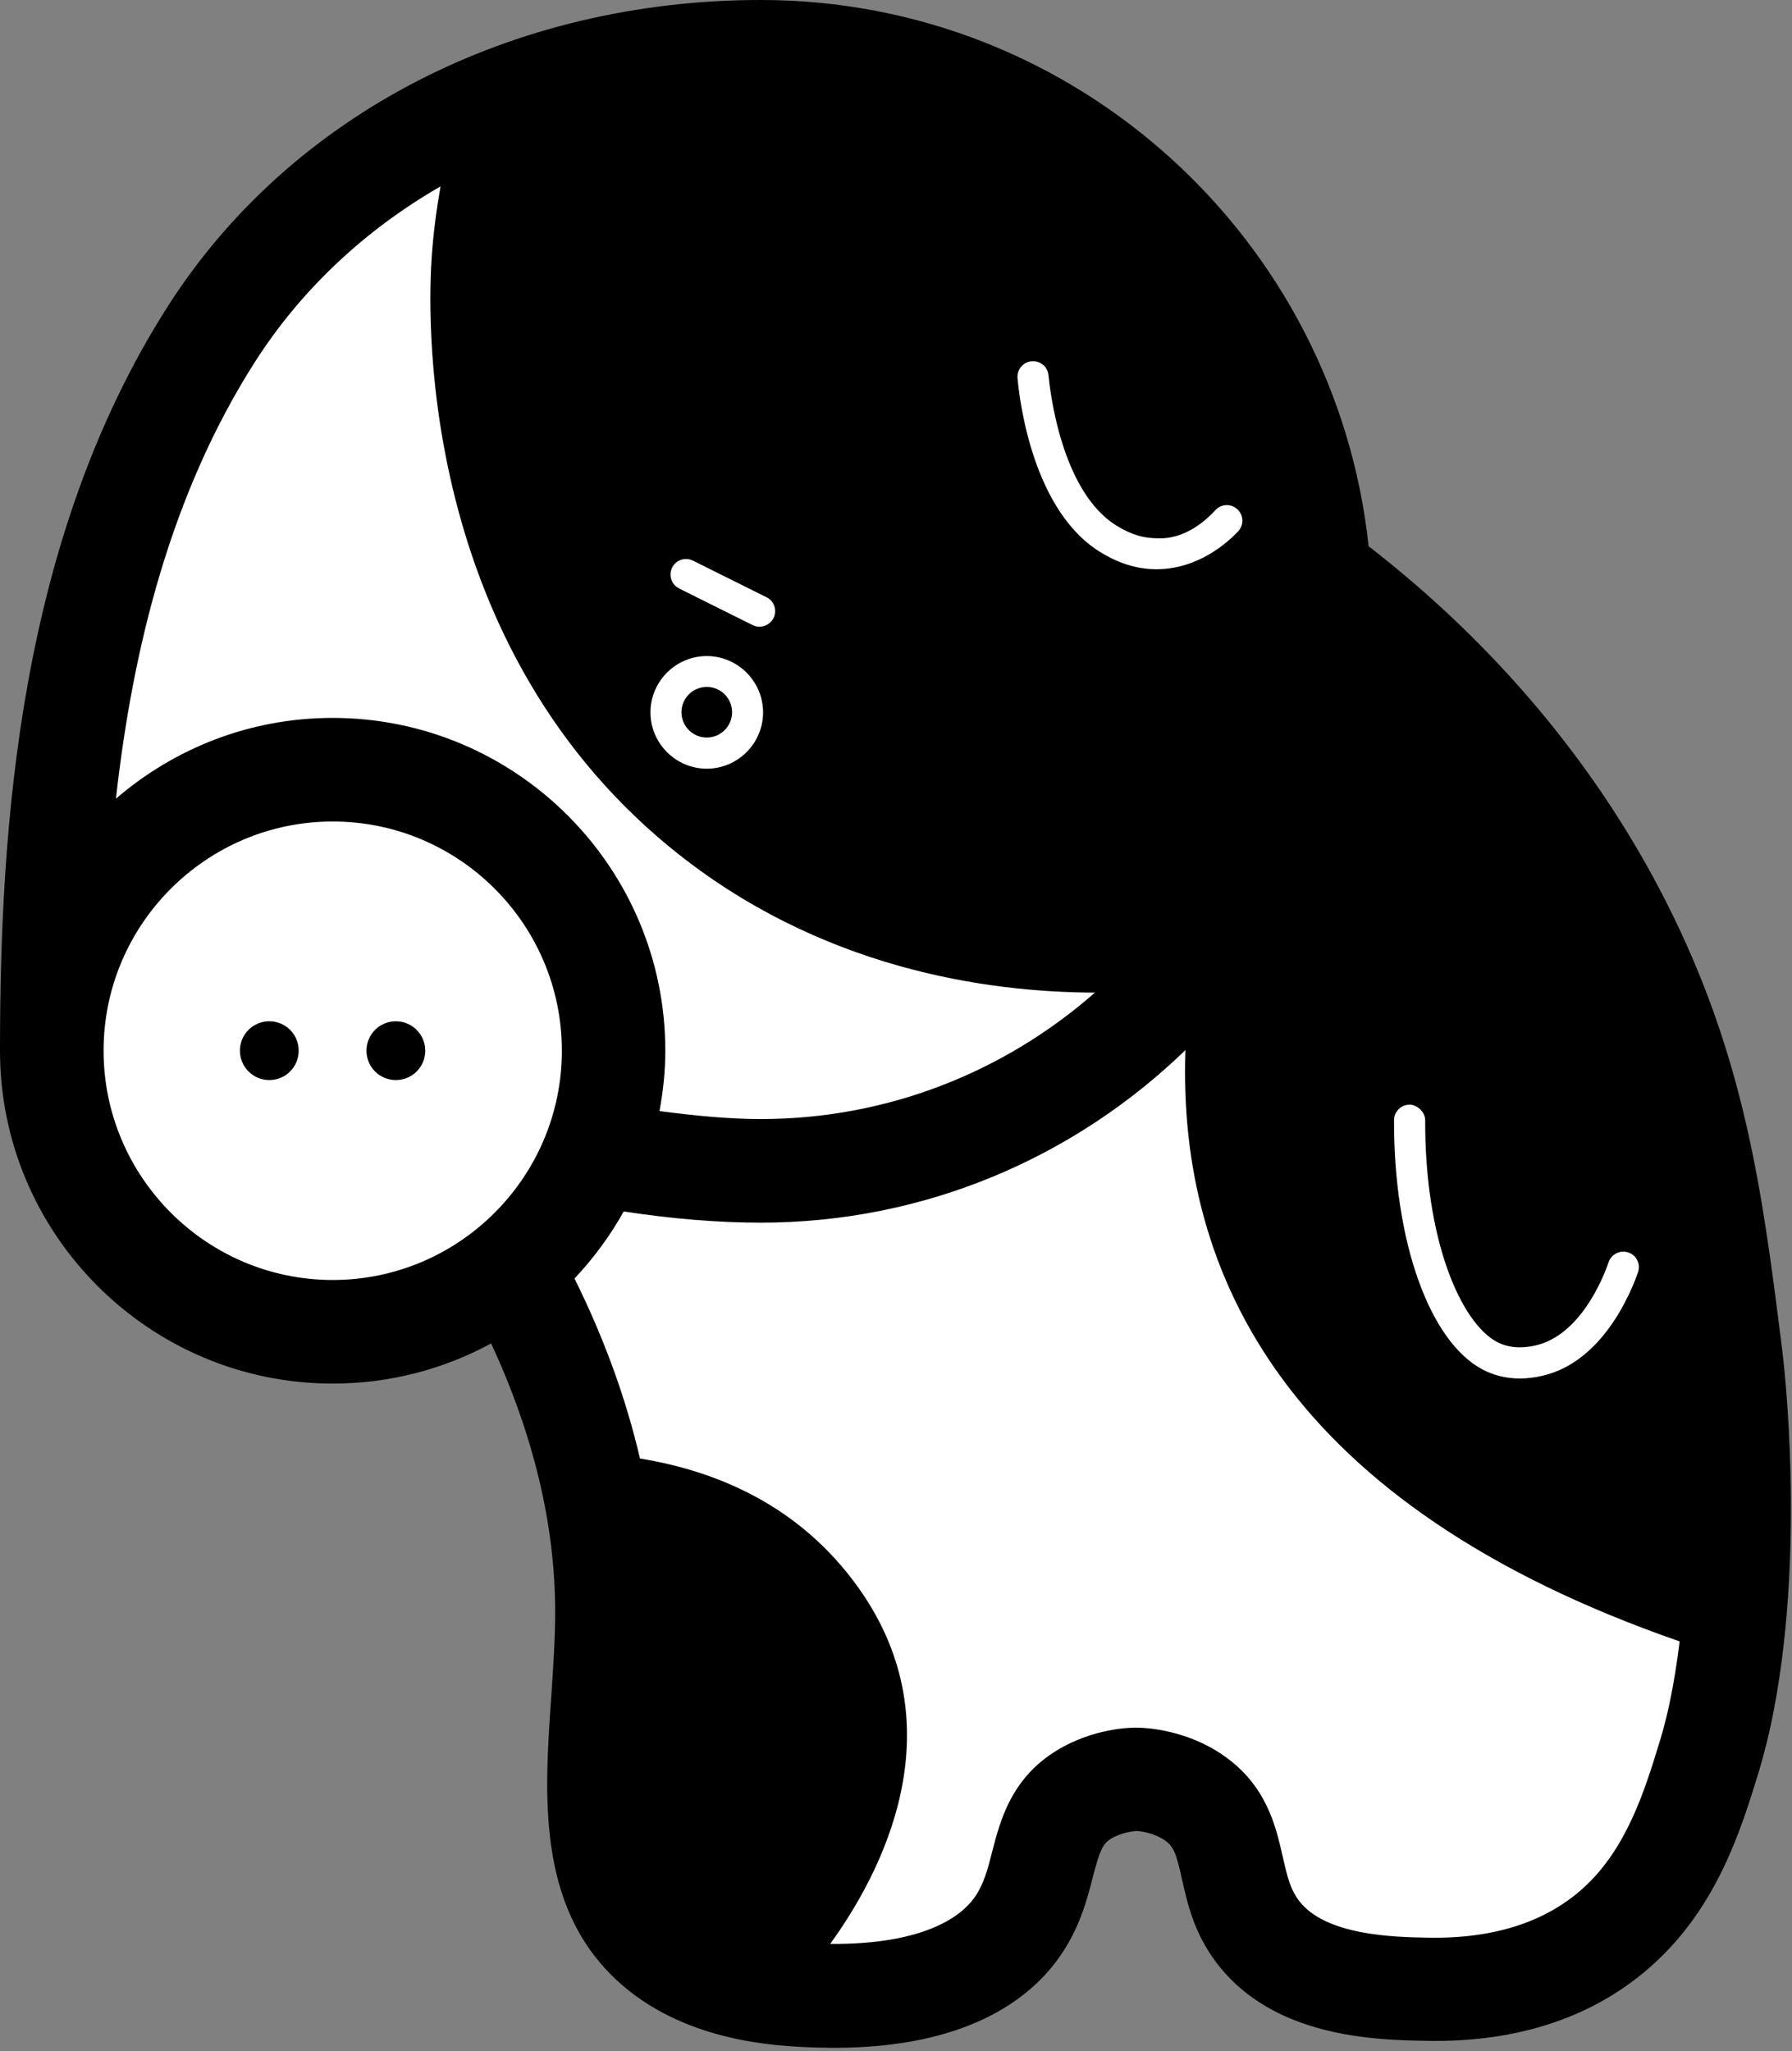 <svg width="415" height="475" viewBox="0 0 415 475" fill="none" xmlns="http://www.w3.org/2000/svg">
<rect x="0" y="0" width="415" height="475" fill="#808080" stroke="none"/>
<path d="M400.872 314.282C396.391 278.467 392.651 248.717 375.198 214.25C355.218 174.796 327.153 148.752 305.354 132.647C300.772 65.262 244.775 11.961 176.211 11.961C125.639 11.961 76.65 33.962 48.955 77.358C17.79 126.178 11.995 186.723 11.995 243.259C11.995 279.208 41.139 308.352 77.055 308.352C92.789 308.352 107.209 302.759 118.462 293.494C135.814 325.3 140.565 352.22 140.565 373.244C140.565 401.444 132.209 431.902 150.773 449.49C162.936 461.012 181.164 461.754 188.408 462.057C195.113 462.326 223.145 463.472 235.409 446.457C243.629 435.069 239.856 422.3 251.109 415.46C256.871 411.956 263.34 411.99 263.575 411.99C263.98 411.99 270.617 412.192 276.513 416.235C287.598 423.883 283.05 436.282 291.237 447.198C300.906 460.103 320.549 460.44 330.522 460.608C336.486 460.709 358.251 461.113 374.895 445.884C387.327 434.53 392.112 418.897 395.784 407.003C396.155 405.824 397.3 402.017 398.345 397.132C406.532 359.093 400.905 314.282 400.905 314.282H400.872Z" fill="white"/>
<path d="M91.677 236.487C95.417 236.487 98.483 239.519 98.483 243.292C98.483 247.066 95.45 250.098 91.677 250.098C87.903 250.098 84.871 247.066 84.871 243.292C84.871 239.519 87.903 236.487 91.677 236.487ZM55.559 243.292C55.559 247.032 58.591 250.098 62.365 250.098C66.138 250.098 69.17 247.066 69.17 243.292C69.17 239.519 66.138 236.487 62.365 236.487C58.591 236.487 55.559 239.519 55.559 243.292ZM163.677 170.786C166.912 170.786 169.54 168.158 169.54 164.924C169.54 161.69 166.912 159.062 163.677 159.062C160.443 159.062 157.815 161.69 157.815 164.924C157.815 168.158 160.443 170.786 163.677 170.786ZM410.036 399.659C408.89 405.016 407.61 409.227 407.239 410.507C403.23 423.513 397.806 441.235 382.981 454.746C369.571 466.976 351.647 473.007 330.286 472.569C318.763 472.367 294.808 471.929 281.634 454.375C276.479 447.535 274.963 440.628 273.717 435.103C272.403 429.207 271.83 427.556 269.707 426.107C267.349 424.49 264.249 424.018 263.272 423.984C262.598 423.984 259.6 424.355 257.342 425.736C255.287 426.983 254.647 428.668 253.063 434.732C251.682 440.123 249.93 446.794 245.112 453.499C238.205 463.101 223.616 474.186 193.226 474.186C191.507 474.186 189.755 474.152 187.936 474.085C179.715 473.748 157.983 472.872 142.519 458.25C124.291 440.999 126.077 415.46 127.66 392.954C128.098 386.417 128.57 379.645 128.57 373.311C128.57 352.995 123.516 332.206 113.745 311.081C102.829 317.011 90.329 320.38 77.054 320.38C34.568 320.38 0 285.812 0 243.326C0 191.406 4.414 124.898 38.847 70.956C67.216 26.516 118.563 0 176.211 0C249.155 0 309.397 55.491 316.944 126.481C346.189 149.122 369.875 177.255 385.878 208.893C404.274 245.213 408.216 276.547 412.765 312.867C413.001 314.788 418.526 360.137 410.036 399.726V399.659ZM322.84 259.364C322.739 287.362 330.994 310.576 343.325 317.112C345.953 318.494 348.85 319.201 351.95 319.201C353.635 319.201 355.421 318.999 357.24 318.561C371.121 315.36 377.657 299.424 379.342 294.606C379.982 292.719 379.005 290.664 377.118 290.024C375.265 289.384 373.21 290.361 372.536 292.247C371.189 296.189 365.899 309.161 355.623 311.553C352.22 312.328 349.187 312.058 346.694 310.744C338.338 306.331 329.949 287.261 330.05 259.397C330.05 257.409 328.096 255.792 326.445 255.792C324.457 255.792 322.84 257.409 322.84 259.364ZM235.644 87.533C236.082 92.688 239.216 118.799 255.354 128.166C257.174 129.21 261.453 131.703 267.45 131.804H267.854C277.389 131.804 284.229 125.706 286.722 123.044C288.103 121.596 288.036 119.338 286.587 117.957C285.138 116.576 282.847 116.643 281.499 118.092C279.613 120.113 274.593 125.133 267.585 124.628C263.474 124.561 260.442 122.809 258.993 121.966C245.617 114.217 243.09 89.689 242.821 86.926C242.652 84.938 240.934 83.49 238.912 83.658C236.925 83.826 235.476 85.579 235.644 87.566V87.533ZM157.242 136.252L174.291 144.742C174.796 145.012 175.369 145.113 175.908 145.113C177.222 145.113 178.502 144.372 179.142 143.125C180.018 141.339 179.311 139.183 177.525 138.307L160.477 129.817C158.691 128.941 156.535 129.648 155.659 131.434C154.783 133.22 155.49 135.376 157.276 136.252H157.242ZM150.638 164.958C150.638 172.134 156.501 177.997 163.677 177.997C170.854 177.997 176.716 172.134 176.716 164.958C176.716 157.781 170.854 151.919 163.677 151.919C156.501 151.919 150.638 157.781 150.638 164.958ZM130.12 243.292C130.12 214.014 106.299 190.227 77.054 190.227C47.809 190.227 23.989 214.047 23.989 243.292C23.989 272.537 47.809 296.392 77.054 296.392C106.299 296.392 130.12 272.571 130.12 243.292ZM154.075 243.292C154.075 248.077 153.57 252.726 152.727 257.275C160.847 258.353 168.832 259.128 176.177 259.128C205.827 259.128 232.882 248.009 253.569 229.849C228.704 229.782 189.722 224.425 155.389 196.393C95.147 147.202 99.325 69.069 99.965 59.635C100.336 54.211 101.043 48.719 102.02 43.16C84.534 53.234 69.777 67.014 59.029 83.826C39.454 114.487 30.694 150.403 26.853 184.937C40.363 173.313 57.85 166.238 77.021 166.238C119.507 166.238 154.075 200.806 154.075 243.292ZM388.978 380.083C298.245 348.581 272.706 295.381 274.525 243.158C249.02 267.854 214.384 283.117 176.177 283.117C166.204 283.117 155.423 282.207 144.439 280.522C141.306 286.183 137.431 291.371 133.051 296.055C139.958 310.003 144.978 323.884 148.213 337.732C165.8 340.596 185.139 348.48 198.819 367.685C222.134 400.4 203.704 434.362 192.249 450.13C214.182 450.298 222.605 443.661 225.604 439.483C227.794 436.451 228.737 432.879 229.782 428.735C231.635 421.559 234.195 411.72 244.809 405.285C253.232 400.164 262.025 399.962 263.71 400.063C265.529 400.097 274.761 400.568 283.252 406.431C293.359 413.405 295.482 422.974 297.065 429.948C298.009 434.092 298.716 437.327 300.772 440.056C306.904 448.243 322.941 448.546 330.657 448.681C345.953 448.984 358.048 445.042 366.775 437.091C376.781 427.96 380.926 414.45 384.261 403.601C384.598 402.522 385.643 399.086 386.586 394.672C387.597 389.921 388.372 385.036 388.978 380.117V380.083Z" fill="black"/>
</svg>
